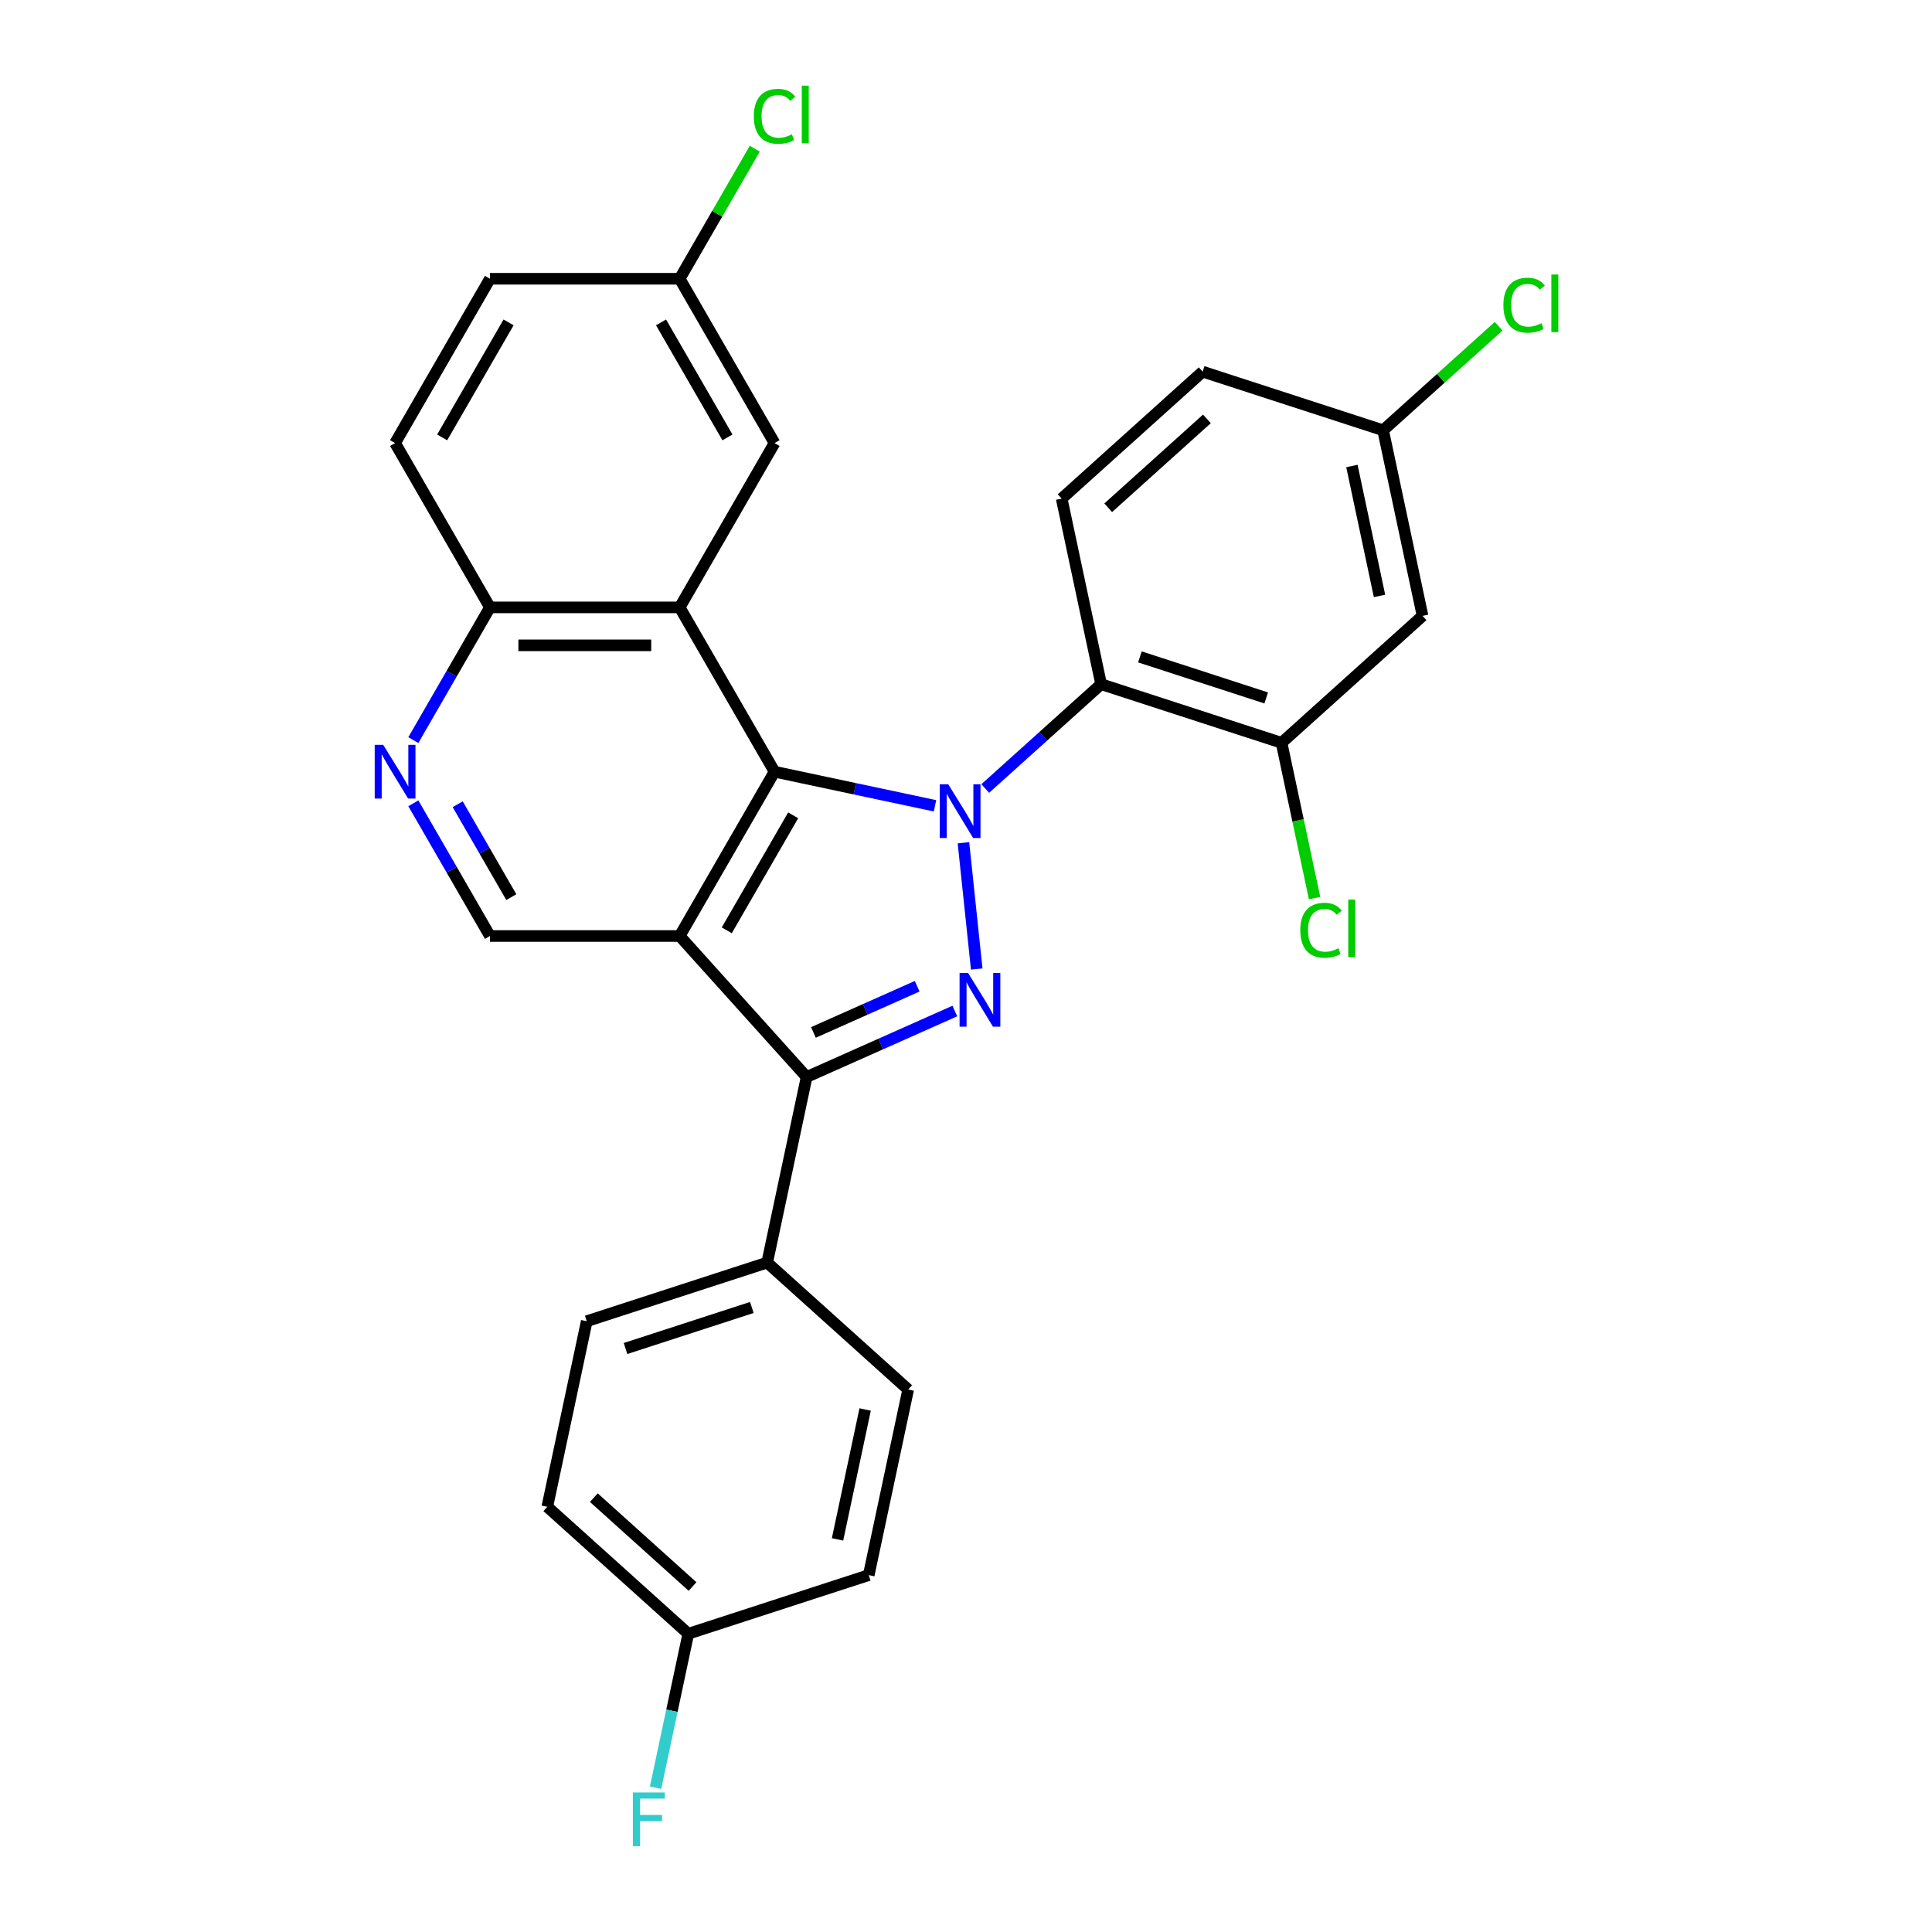 <?xml version='1.0' encoding='iso-8859-1'?>
<svg version='1.1' baseProfile='full'
              xmlns='http://www.w3.org/2000/svg'
                      xmlns:rdkit='http://www.rdkit.org/xml'
                      xmlns:xlink='http://www.w3.org/1999/xlink'
                  xml:space='preserve'
width='1000px' height='1000px' viewBox='0 0 1000 1000'>
<!-- END OF HEADER -->
<rect style='opacity:1.0;fill:#FFFFFF;stroke:none' width='1000' height='1000' x='0' y='0'> </rect>
<path class='bond-0' d='M 483.956,417.083 L 442.428,408.256' style='fill:none;fill-rule:evenodd;stroke:#0000FF;stroke-width:6px;stroke-linecap:butt;stroke-linejoin:miter;stroke-opacity:1' />
<path class='bond-0' d='M 442.428,408.256 L 400.901,399.429' style='fill:none;fill-rule:evenodd;stroke:#000000;stroke-width:6px;stroke-linecap:butt;stroke-linejoin:miter;stroke-opacity:1' />
<path class='bond-2' d='M 498.678,436.207 L 505.547,501.562' style='fill:none;fill-rule:evenodd;stroke:#0000FF;stroke-width:6px;stroke-linecap:butt;stroke-linejoin:miter;stroke-opacity:1' />
<path class='bond-5' d='M 509.96,408.139 L 539.949,381.138' style='fill:none;fill-rule:evenodd;stroke:#0000FF;stroke-width:6px;stroke-linecap:butt;stroke-linejoin:miter;stroke-opacity:1' />
<path class='bond-5' d='M 539.949,381.138 L 569.937,354.136' style='fill:none;fill-rule:evenodd;stroke:#000000;stroke-width:6px;stroke-linecap:butt;stroke-linejoin:miter;stroke-opacity:1' />
<path class='bond-1' d='M 400.901,399.429 L 351.799,484.475' style='fill:none;fill-rule:evenodd;stroke:#000000;stroke-width:6px;stroke-linecap:butt;stroke-linejoin:miter;stroke-opacity:1' />
<path class='bond-1' d='M 410.545,422.006 L 376.174,481.539' style='fill:none;fill-rule:evenodd;stroke:#000000;stroke-width:6px;stroke-linecap:butt;stroke-linejoin:miter;stroke-opacity:1' />
<path class='bond-4' d='M 400.901,399.429 L 351.799,314.382' style='fill:none;fill-rule:evenodd;stroke:#000000;stroke-width:6px;stroke-linecap:butt;stroke-linejoin:miter;stroke-opacity:1' />
<path class='bond-6' d='M 351.799,484.475 L 253.596,484.475' style='fill:none;fill-rule:evenodd;stroke:#000000;stroke-width:6px;stroke-linecap:butt;stroke-linejoin:miter;stroke-opacity:1' />
<path class='bond-28' d='M 351.799,484.475 L 417.51,557.455' style='fill:none;fill-rule:evenodd;stroke:#000000;stroke-width:6px;stroke-linecap:butt;stroke-linejoin:miter;stroke-opacity:1' />
<path class='bond-3' d='M 494.221,523.301 L 455.865,540.378' style='fill:none;fill-rule:evenodd;stroke:#0000FF;stroke-width:6px;stroke-linecap:butt;stroke-linejoin:miter;stroke-opacity:1' />
<path class='bond-3' d='M 455.865,540.378 L 417.51,557.455' style='fill:none;fill-rule:evenodd;stroke:#000000;stroke-width:6px;stroke-linecap:butt;stroke-linejoin:miter;stroke-opacity:1' />
<path class='bond-3' d='M 474.726,510.481 L 447.877,522.435' style='fill:none;fill-rule:evenodd;stroke:#0000FF;stroke-width:6px;stroke-linecap:butt;stroke-linejoin:miter;stroke-opacity:1' />
<path class='bond-3' d='M 447.877,522.435 L 421.028,534.389' style='fill:none;fill-rule:evenodd;stroke:#000000;stroke-width:6px;stroke-linecap:butt;stroke-linejoin:miter;stroke-opacity:1' />
<path class='bond-11' d='M 417.51,557.455 L 397.092,653.512' style='fill:none;fill-rule:evenodd;stroke:#000000;stroke-width:6px;stroke-linecap:butt;stroke-linejoin:miter;stroke-opacity:1' />
<path class='bond-9' d='M 351.799,314.382 L 253.596,314.382' style='fill:none;fill-rule:evenodd;stroke:#000000;stroke-width:6px;stroke-linecap:butt;stroke-linejoin:miter;stroke-opacity:1' />
<path class='bond-9' d='M 337.069,334.023 L 268.326,334.023' style='fill:none;fill-rule:evenodd;stroke:#000000;stroke-width:6px;stroke-linecap:butt;stroke-linejoin:miter;stroke-opacity:1' />
<path class='bond-13' d='M 351.799,314.382 L 400.901,229.336' style='fill:none;fill-rule:evenodd;stroke:#000000;stroke-width:6px;stroke-linecap:butt;stroke-linejoin:miter;stroke-opacity:1' />
<path class='bond-7' d='M 569.937,354.136 L 663.334,384.482' style='fill:none;fill-rule:evenodd;stroke:#000000;stroke-width:6px;stroke-linecap:butt;stroke-linejoin:miter;stroke-opacity:1' />
<path class='bond-7' d='M 590.016,340.008 L 655.394,361.251' style='fill:none;fill-rule:evenodd;stroke:#000000;stroke-width:6px;stroke-linecap:butt;stroke-linejoin:miter;stroke-opacity:1' />
<path class='bond-10' d='M 569.937,354.136 L 549.52,258.078' style='fill:none;fill-rule:evenodd;stroke:#000000;stroke-width:6px;stroke-linecap:butt;stroke-linejoin:miter;stroke-opacity:1' />
<path class='bond-30' d='M 253.596,484.475 L 233.768,450.132' style='fill:none;fill-rule:evenodd;stroke:#000000;stroke-width:6px;stroke-linecap:butt;stroke-linejoin:miter;stroke-opacity:1' />
<path class='bond-30' d='M 233.768,450.132 L 213.94,415.79' style='fill:none;fill-rule:evenodd;stroke:#0000FF;stroke-width:6px;stroke-linecap:butt;stroke-linejoin:miter;stroke-opacity:1' />
<path class='bond-30' d='M 264.657,464.352 L 250.777,440.312' style='fill:none;fill-rule:evenodd;stroke:#000000;stroke-width:6px;stroke-linecap:butt;stroke-linejoin:miter;stroke-opacity:1' />
<path class='bond-30' d='M 250.777,440.312 L 236.898,416.272' style='fill:none;fill-rule:evenodd;stroke:#0000FF;stroke-width:6px;stroke-linecap:butt;stroke-linejoin:miter;stroke-opacity:1' />
<path class='bond-12' d='M 663.334,384.482 L 736.313,318.771' style='fill:none;fill-rule:evenodd;stroke:#000000;stroke-width:6px;stroke-linecap:butt;stroke-linejoin:miter;stroke-opacity:1' />
<path class='bond-18' d='M 663.334,384.482 L 671.877,424.674' style='fill:none;fill-rule:evenodd;stroke:#000000;stroke-width:6px;stroke-linecap:butt;stroke-linejoin:miter;stroke-opacity:1' />
<path class='bond-18' d='M 671.877,424.674 L 680.42,464.866' style='fill:none;fill-rule:evenodd;stroke:#00CC00;stroke-width:6px;stroke-linecap:butt;stroke-linejoin:miter;stroke-opacity:1' />
<path class='bond-8' d='M 213.94,383.068 L 233.768,348.725' style='fill:none;fill-rule:evenodd;stroke:#0000FF;stroke-width:6px;stroke-linecap:butt;stroke-linejoin:miter;stroke-opacity:1' />
<path class='bond-8' d='M 233.768,348.725 L 253.596,314.382' style='fill:none;fill-rule:evenodd;stroke:#000000;stroke-width:6px;stroke-linecap:butt;stroke-linejoin:miter;stroke-opacity:1' />
<path class='bond-17' d='M 253.596,314.382 L 204.494,229.336' style='fill:none;fill-rule:evenodd;stroke:#000000;stroke-width:6px;stroke-linecap:butt;stroke-linejoin:miter;stroke-opacity:1' />
<path class='bond-20' d='M 549.52,258.078 L 622.499,192.368' style='fill:none;fill-rule:evenodd;stroke:#000000;stroke-width:6px;stroke-linecap:butt;stroke-linejoin:miter;stroke-opacity:1' />
<path class='bond-20' d='M 573.609,262.818 L 624.694,216.82' style='fill:none;fill-rule:evenodd;stroke:#000000;stroke-width:6px;stroke-linecap:butt;stroke-linejoin:miter;stroke-opacity:1' />
<path class='bond-14' d='M 397.092,653.512 L 303.696,683.858' style='fill:none;fill-rule:evenodd;stroke:#000000;stroke-width:6px;stroke-linecap:butt;stroke-linejoin:miter;stroke-opacity:1' />
<path class='bond-14' d='M 389.152,676.743 L 323.774,697.986' style='fill:none;fill-rule:evenodd;stroke:#000000;stroke-width:6px;stroke-linecap:butt;stroke-linejoin:miter;stroke-opacity:1' />
<path class='bond-15' d='M 397.092,653.512 L 470.072,719.223' style='fill:none;fill-rule:evenodd;stroke:#000000;stroke-width:6px;stroke-linecap:butt;stroke-linejoin:miter;stroke-opacity:1' />
<path class='bond-29' d='M 736.313,318.771 L 715.896,222.714' style='fill:none;fill-rule:evenodd;stroke:#000000;stroke-width:6px;stroke-linecap:butt;stroke-linejoin:miter;stroke-opacity:1' />
<path class='bond-29' d='M 714.039,308.446 L 699.747,241.206' style='fill:none;fill-rule:evenodd;stroke:#000000;stroke-width:6px;stroke-linecap:butt;stroke-linejoin:miter;stroke-opacity:1' />
<path class='bond-19' d='M 400.901,229.336 L 351.799,144.289' style='fill:none;fill-rule:evenodd;stroke:#000000;stroke-width:6px;stroke-linecap:butt;stroke-linejoin:miter;stroke-opacity:1' />
<path class='bond-19' d='M 376.526,226.399 L 342.155,166.867' style='fill:none;fill-rule:evenodd;stroke:#000000;stroke-width:6px;stroke-linecap:butt;stroke-linejoin:miter;stroke-opacity:1' />
<path class='bond-23' d='M 303.696,683.858 L 283.278,779.915' style='fill:none;fill-rule:evenodd;stroke:#000000;stroke-width:6px;stroke-linecap:butt;stroke-linejoin:miter;stroke-opacity:1' />
<path class='bond-24' d='M 470.072,719.223 L 449.654,815.28' style='fill:none;fill-rule:evenodd;stroke:#000000;stroke-width:6px;stroke-linecap:butt;stroke-linejoin:miter;stroke-opacity:1' />
<path class='bond-24' d='M 447.797,729.548 L 433.505,796.788' style='fill:none;fill-rule:evenodd;stroke:#000000;stroke-width:6px;stroke-linecap:butt;stroke-linejoin:miter;stroke-opacity:1' />
<path class='bond-16' d='M 715.896,222.714 L 622.499,192.368' style='fill:none;fill-rule:evenodd;stroke:#000000;stroke-width:6px;stroke-linecap:butt;stroke-linejoin:miter;stroke-opacity:1' />
<path class='bond-25' d='M 715.896,222.714 L 745.796,195.792' style='fill:none;fill-rule:evenodd;stroke:#000000;stroke-width:6px;stroke-linecap:butt;stroke-linejoin:miter;stroke-opacity:1' />
<path class='bond-25' d='M 745.796,195.792 L 775.696,168.87' style='fill:none;fill-rule:evenodd;stroke:#00CC00;stroke-width:6px;stroke-linecap:butt;stroke-linejoin:miter;stroke-opacity:1' />
<path class='bond-32' d='M 204.494,229.336 L 253.596,144.289' style='fill:none;fill-rule:evenodd;stroke:#000000;stroke-width:6px;stroke-linecap:butt;stroke-linejoin:miter;stroke-opacity:1' />
<path class='bond-32' d='M 228.869,226.399 L 263.24,166.867' style='fill:none;fill-rule:evenodd;stroke:#000000;stroke-width:6px;stroke-linecap:butt;stroke-linejoin:miter;stroke-opacity:1' />
<path class='bond-22' d='M 351.799,144.289 L 253.596,144.289' style='fill:none;fill-rule:evenodd;stroke:#000000;stroke-width:6px;stroke-linecap:butt;stroke-linejoin:miter;stroke-opacity:1' />
<path class='bond-26' d='M 351.799,144.289 L 371.236,110.624' style='fill:none;fill-rule:evenodd;stroke:#000000;stroke-width:6px;stroke-linecap:butt;stroke-linejoin:miter;stroke-opacity:1' />
<path class='bond-26' d='M 371.236,110.624 L 390.673,76.959' style='fill:none;fill-rule:evenodd;stroke:#00CC00;stroke-width:6px;stroke-linecap:butt;stroke-linejoin:miter;stroke-opacity:1' />
<path class='bond-21' d='M 356.257,845.626 L 449.654,815.28' style='fill:none;fill-rule:evenodd;stroke:#000000;stroke-width:6px;stroke-linecap:butt;stroke-linejoin:miter;stroke-opacity:1' />
<path class='bond-27' d='M 356.257,845.626 L 347.787,885.475' style='fill:none;fill-rule:evenodd;stroke:#000000;stroke-width:6px;stroke-linecap:butt;stroke-linejoin:miter;stroke-opacity:1' />
<path class='bond-27' d='M 347.787,885.475 L 339.317,925.323' style='fill:none;fill-rule:evenodd;stroke:#33CCCC;stroke-width:6px;stroke-linecap:butt;stroke-linejoin:miter;stroke-opacity:1' />
<path class='bond-31' d='M 356.257,845.626 L 283.278,779.915' style='fill:none;fill-rule:evenodd;stroke:#000000;stroke-width:6px;stroke-linecap:butt;stroke-linejoin:miter;stroke-opacity:1' />
<path class='bond-31' d='M 358.452,821.174 L 307.367,775.176' style='fill:none;fill-rule:evenodd;stroke:#000000;stroke-width:6px;stroke-linecap:butt;stroke-linejoin:miter;stroke-opacity:1' />
<path  class='atom-0' d='M 490.81 405.941
L 499.924 420.671
Q 500.827 422.125, 502.281 424.757
Q 503.734 427.388, 503.813 427.546
L 503.813 405.941
L 507.505 405.941
L 507.505 433.752
L 503.695 433.752
L 493.914 417.647
Q 492.775 415.761, 491.557 413.601
Q 490.378 411.44, 490.025 410.773
L 490.025 433.752
L 486.411 433.752
L 486.411 405.941
L 490.81 405.941
' fill='#0000FF'/>
<path  class='atom-3' d='M 501.076 503.606
L 510.189 518.337
Q 511.092 519.79, 512.546 522.422
Q 513.999 525.054, 514.078 525.211
L 514.078 503.606
L 517.77 503.606
L 517.77 531.417
L 513.96 531.417
L 504.179 515.312
Q 503.04 513.426, 501.822 511.266
Q 500.643 509.106, 500.29 508.438
L 500.29 531.417
L 496.676 531.417
L 496.676 503.606
L 501.076 503.606
' fill='#0000FF'/>
<path  class='atom-9' d='M 198.347 385.523
L 207.46 400.254
Q 208.364 401.707, 209.817 404.339
Q 211.27 406.971, 211.349 407.128
L 211.349 385.523
L 215.041 385.523
L 215.041 413.334
L 211.231 413.334
L 201.45 397.229
Q 200.311 395.344, 199.093 393.183
Q 197.915 391.023, 197.561 390.355
L 197.561 413.334
L 193.947 413.334
L 193.947 385.523
L 198.347 385.523
' fill='#0000FF'/>
<path  class='atom-19' d='M 673.028 481.502
Q 673.028 474.588, 676.249 470.974
Q 679.509 467.321, 685.676 467.321
Q 691.411 467.321, 694.475 471.367
L 691.883 473.488
Q 689.644 470.542, 685.676 470.542
Q 681.473 470.542, 679.234 473.371
Q 677.034 476.16, 677.034 481.502
Q 677.034 487.001, 679.313 489.829
Q 681.63 492.658, 686.108 492.658
Q 689.172 492.658, 692.747 490.811
L 693.847 493.758
Q 692.393 494.7, 690.194 495.25
Q 687.994 495.8, 685.559 495.8
Q 679.509 495.8, 676.249 492.108
Q 673.028 488.415, 673.028 481.502
' fill='#00CC00'/>
<path  class='atom-19' d='M 697.854 465.632
L 701.467 465.632
L 701.467 495.447
L 697.854 495.447
L 697.854 465.632
' fill='#00CC00'/>
<path  class='atom-26' d='M 778.151 157.966
Q 778.151 151.052, 781.372 147.438
Q 784.632 143.785, 790.8 143.785
Q 796.535 143.785, 799.599 147.831
L 797.006 149.952
Q 794.767 147.006, 790.8 147.006
Q 786.597 147.006, 784.357 149.835
Q 782.158 152.624, 782.158 157.966
Q 782.158 163.465, 784.436 166.293
Q 786.754 169.122, 791.232 169.122
Q 794.296 169.122, 797.87 167.275
L 798.97 170.222
Q 797.517 171.164, 795.317 171.714
Q 793.117 172.264, 790.682 172.264
Q 784.632 172.264, 781.372 168.572
Q 778.151 164.879, 778.151 157.966
' fill='#00CC00'/>
<path  class='atom-26' d='M 802.977 142.096
L 806.591 142.096
L 806.591 171.911
L 802.977 171.911
L 802.977 142.096
' fill='#00CC00'/>
<path  class='atom-27' d='M 390.177 60.205
Q 390.177 53.292, 393.398 49.678
Q 396.658 46.025, 402.826 46.025
Q 408.561 46.025, 411.625 50.071
L 409.032 52.192
Q 406.793 49.246, 402.826 49.246
Q 398.622 49.246, 396.383 52.074
Q 394.184 54.863, 394.184 60.205
Q 394.184 65.705, 396.462 68.533
Q 398.78 71.361, 403.258 71.361
Q 406.322 71.361, 409.896 69.515
L 410.996 72.461
Q 409.543 73.404, 407.343 73.954
Q 405.143 74.504, 402.708 74.504
Q 396.658 74.504, 393.398 70.811
Q 390.177 67.119, 390.177 60.205
' fill='#00CC00'/>
<path  class='atom-27' d='M 415.003 44.336
L 418.617 44.336
L 418.617 74.15
L 415.003 74.15
L 415.003 44.336
' fill='#00CC00'/>
<path  class='atom-28' d='M 327.571 927.778
L 344.108 927.778
L 344.108 930.96
L 331.303 930.96
L 331.303 939.405
L 342.694 939.405
L 342.694 942.626
L 331.303 942.626
L 331.303 955.589
L 327.571 955.589
L 327.571 927.778
' fill='#33CCCC'/>
</svg>
